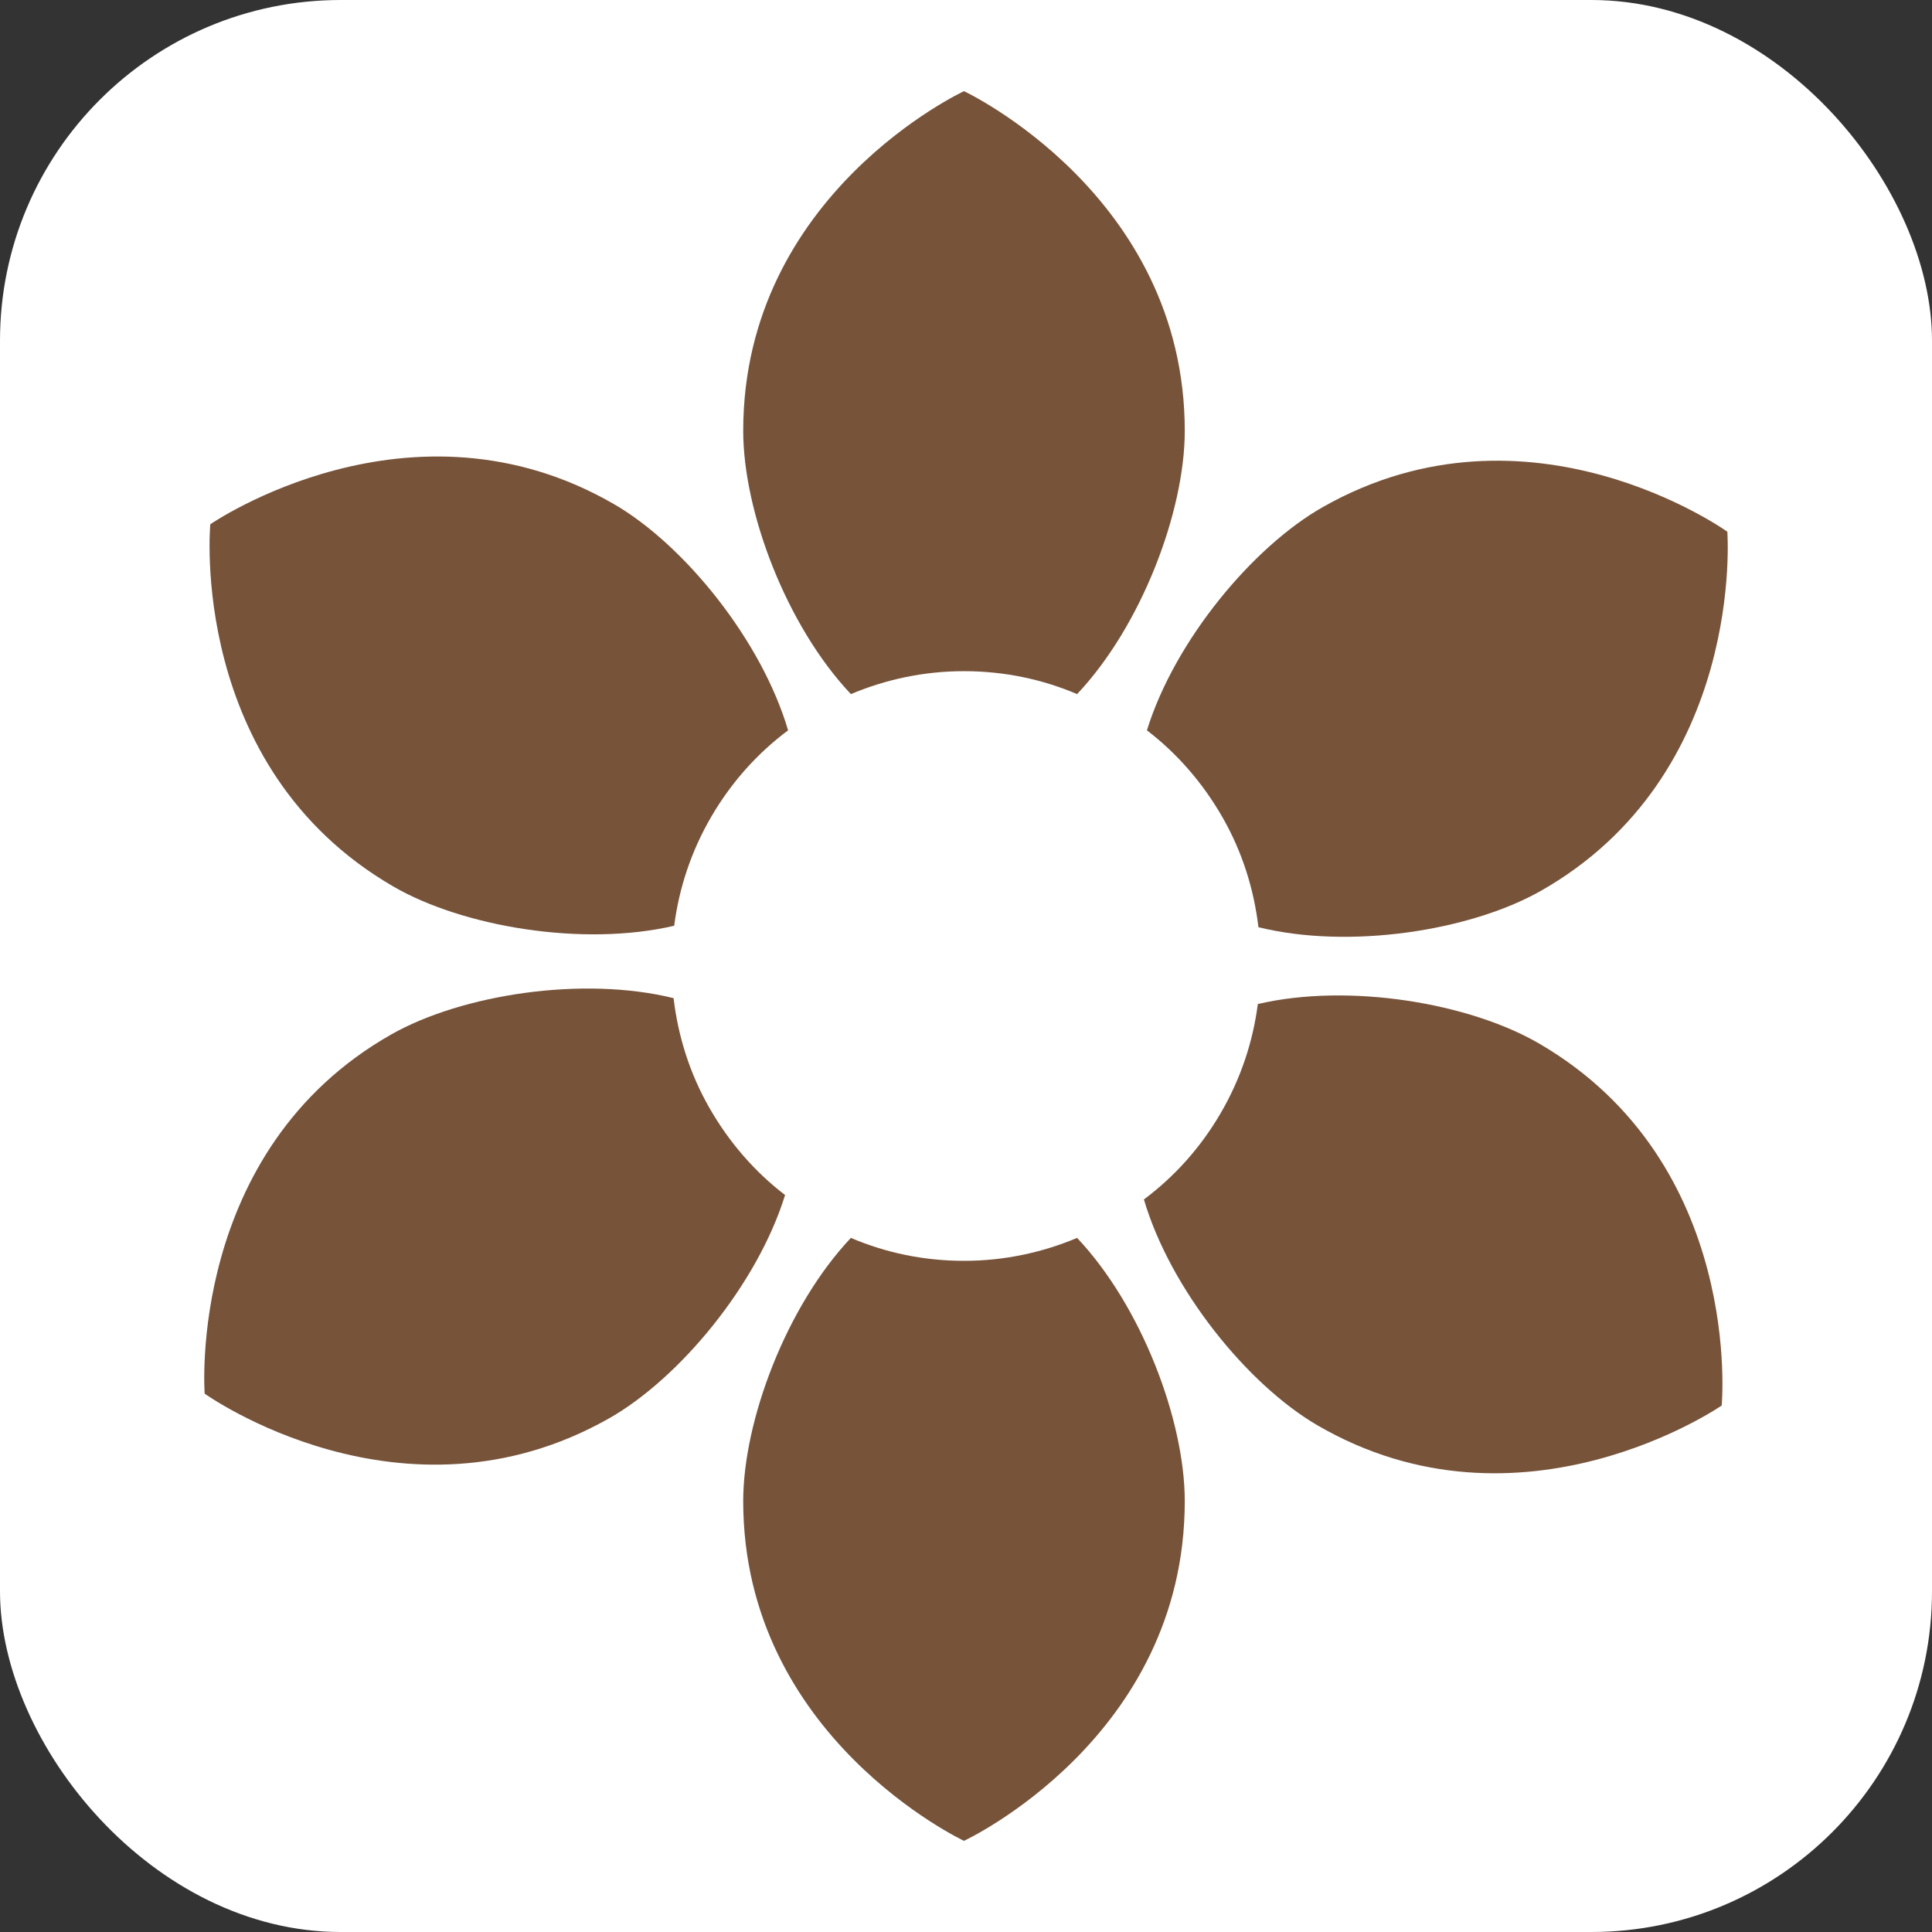 <?xml version="1.0" encoding="UTF-8"?><svg id="Livello_1" xmlns="http://www.w3.org/2000/svg" viewBox="0 0 96 96"><rect x="0" y="0" width="96" height="96" fill="#333333" stroke="none"/><rect x="0" y="0" width="96" height="96" rx="16.93" ry="16.93" fill="#fff" stroke-width="0"/><path d="M53.52,34.49c3.2-3.39,5.35-9.08,5.35-13.08,0-11.74-10.97-16.88-10.97-16.88,0,0-10.97,5.09-10.97,16.88,0,4,2.14,9.68,5.35,13.08,1.73-.73,3.63-1.14,5.62-1.14s3.89.4,5.62,1.14Z" fill="#77533a" stroke-width="0"/><path d="M42.28,61.51c-3.2,3.39-5.35,9.08-5.35,13.08,0,11.74,10.97,16.88,10.97,16.88,0,0,10.97-5.09,10.97-16.88,0-4-2.14-9.68-5.35-13.08-1.73.73-3.63,1.14-5.62,1.14s-3.89-.4-5.62-1.14Z" fill="#77533a" stroke-width="0"/><path d="M39.16,36.29c-1.32-4.48-5.15-9.19-8.6-11.21-10.14-5.91-20.11.97-20.11.97,0,0-1.13,12.04,9.06,17.98,3.46,2.02,9.45,3.03,13.99,1.97.24-1.86.84-3.7,1.85-5.43s2.31-3.16,3.81-4.28Z" fill="#77533a" stroke-width="0"/><path d="M56.84,59.6c1.32,4.48,5.15,9.19,8.6,11.21,10.14,5.91,20.11-.97,20.11-.97,0,0,1.13-12.04-9.06-17.98-3.46-2.02-9.45-3.03-13.99-1.97-.24,1.86-.84,3.7-1.85,5.43s-2.31,3.16-3.81,4.28Z" fill="#77533a" stroke-width="0"/><path d="M33.48,49.6c-4.53-1.12-10.53-.18-14.02,1.79-10.21,5.78-9.29,17.86-9.29,17.86,0,0,9.83,7.04,20.09,1.23,3.48-1.97,7.37-6.64,8.75-11.1-1.49-1.14-2.77-2.6-3.76-4.33s-1.56-3.59-1.78-5.45Z" fill="#77533a" stroke-width="0"/><path d="M62.52,46.07c4.53,1.12,10.53.18,14.02-1.79,10.21-5.78,9.29-17.86,9.29-17.86,0,0-9.83-7.04-20.09-1.23-3.48,1.97-7.37,6.64-8.75,11.1,1.49,1.14,2.77,2.6,3.76,4.33s1.56,3.59,1.78,5.45Z" fill="#77533a" stroke-width="0"/></svg>